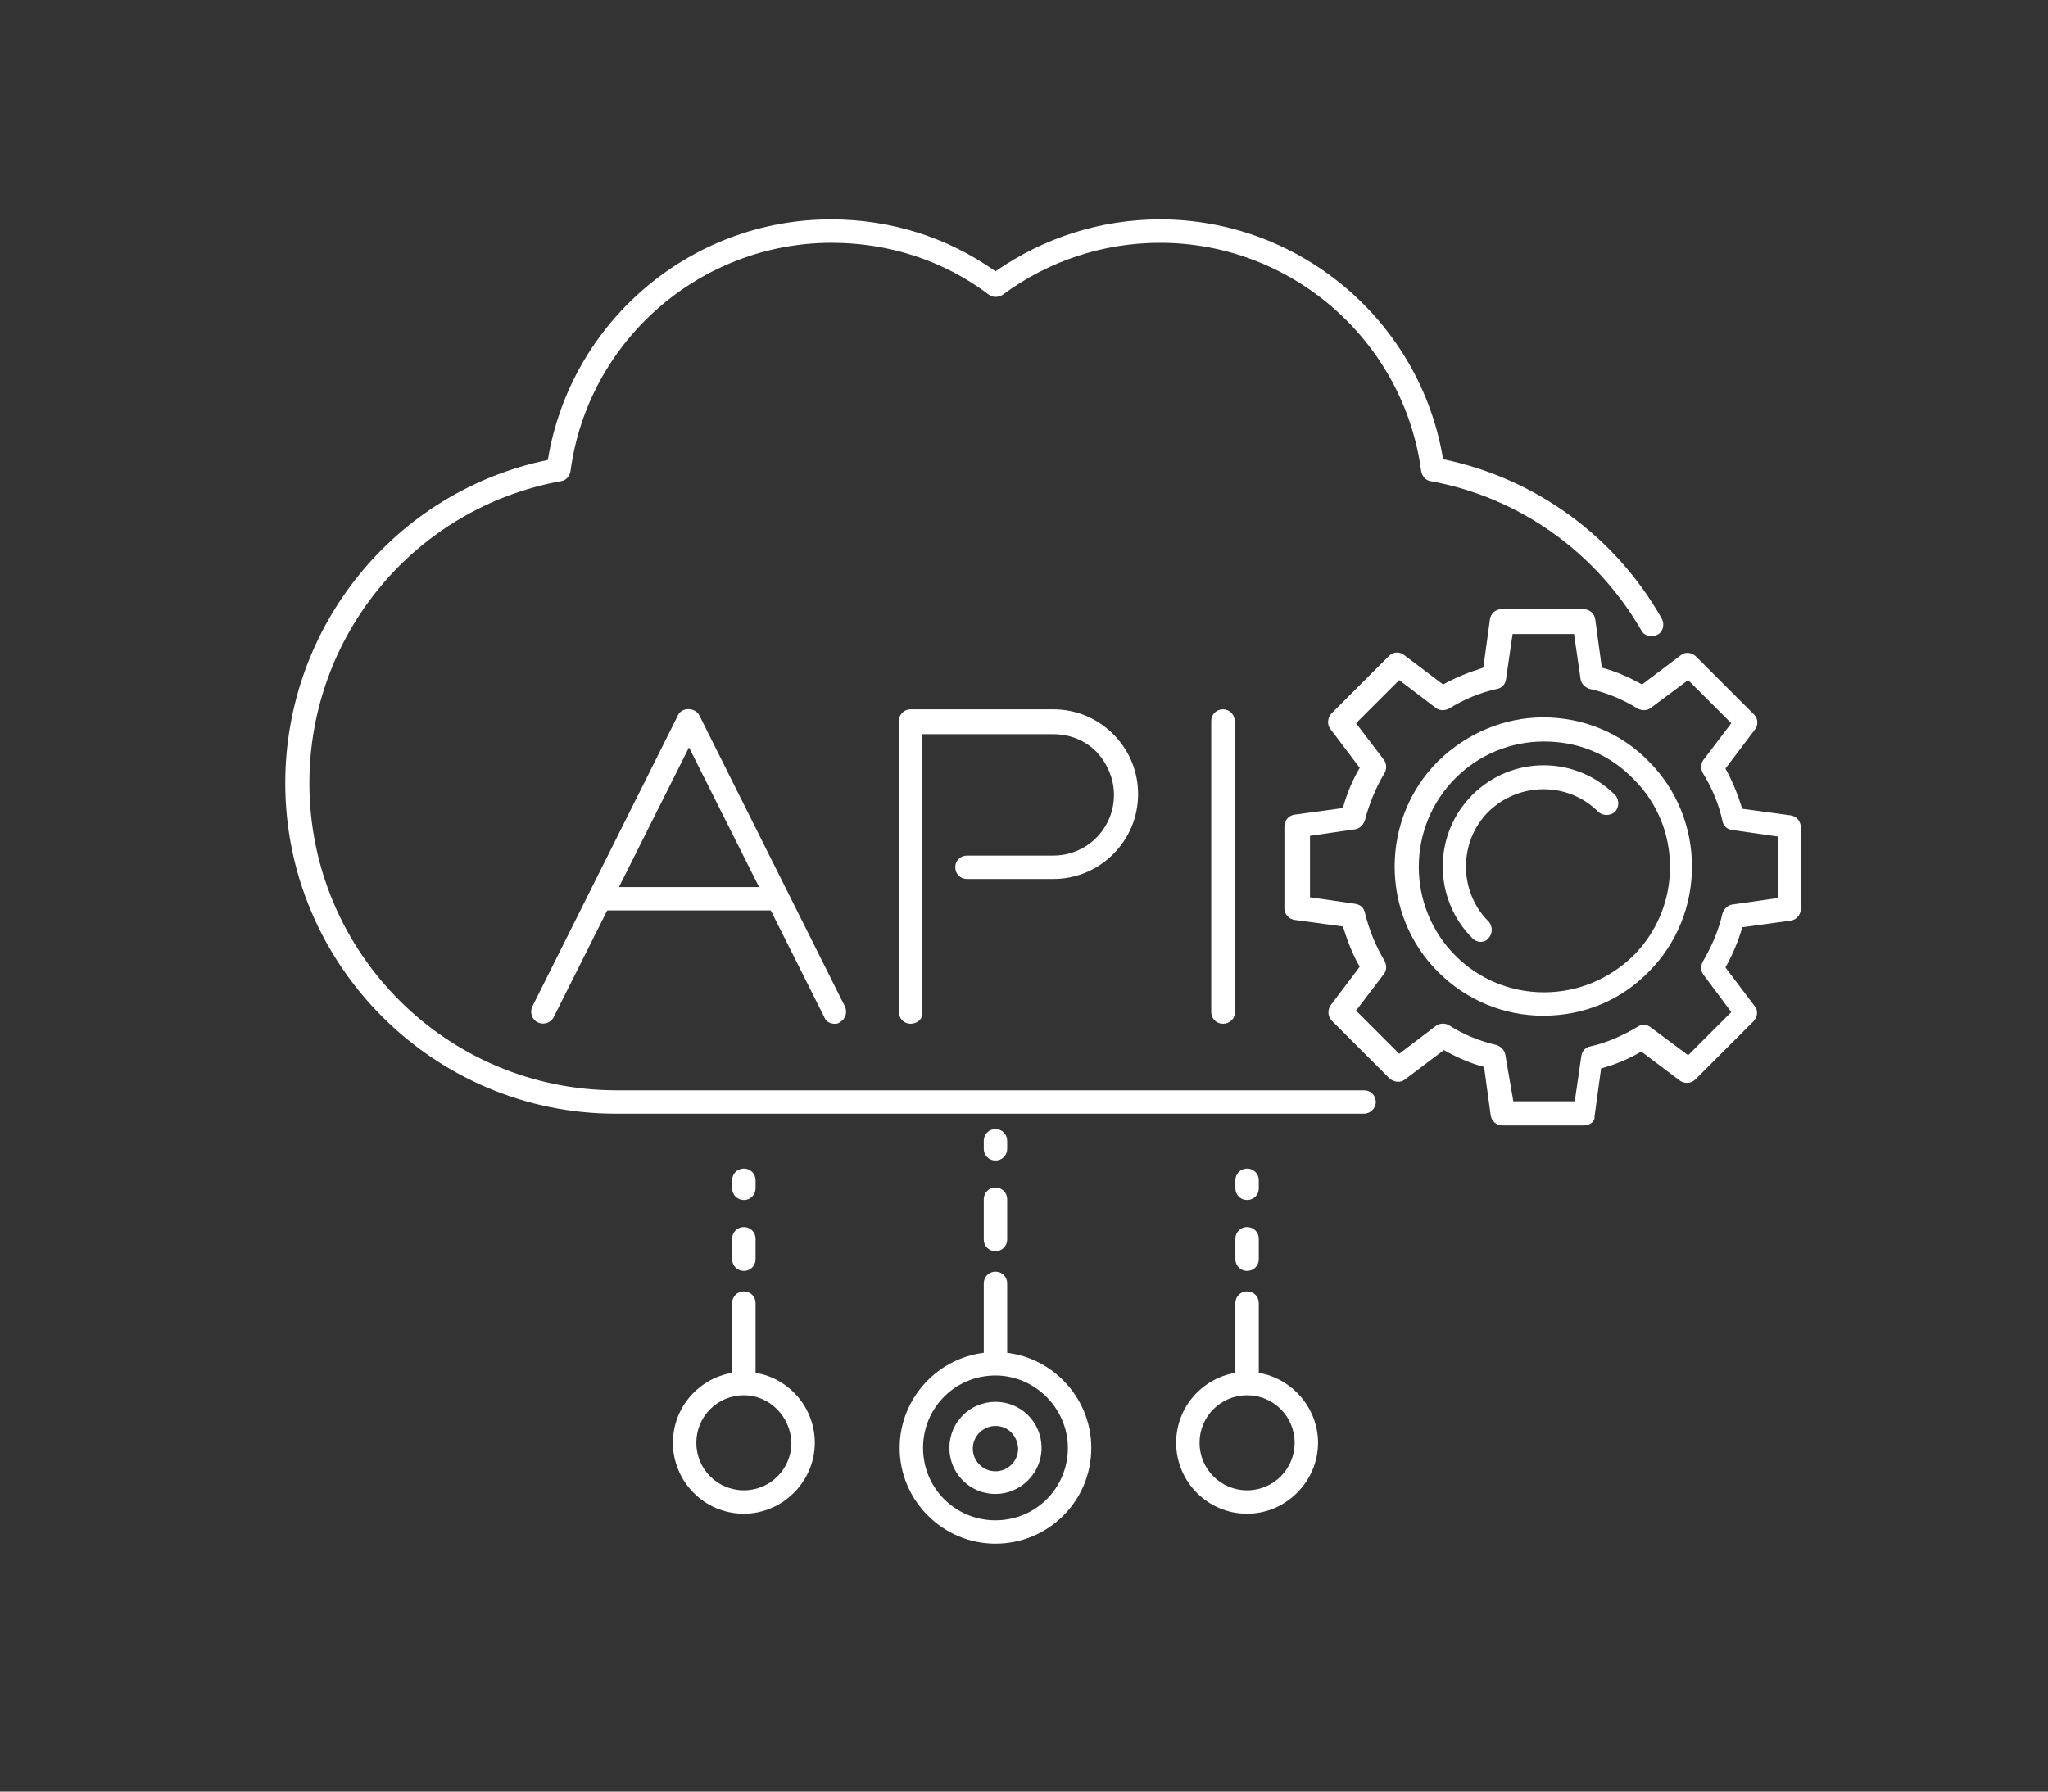 <?xml version="1.0" encoding="utf-8"?>
<!-- Generator: Adobe Illustrator 26.5.2, SVG Export Plug-In . SVG Version: 6.00 Build 0)  -->
<svg version="1.1" id="_1" xmlns="http://www.w3.org/2000/svg" xmlns:xlink="http://www.w3.org/1999/xlink" x="0px" y="0px"
	 viewBox="0 0 280 245" style="enable-background:new 0 0 280 245;" xml:space="preserve">
<rect x="0" y="0" width="280" height="245" fill="#333333" stroke="none"/>
<style type="text/css">
	.st0{fill:#FFFFFF;}
</style>
<g>
	<g>
		<g>
			<g>
				<g>
					<g>
						<g>
							<path class="st0" d="M124.5,140c-0.9,0-1.6-0.7-1.6-1.6V98.6c0-0.9,0.7-1.6,1.6-1.6l19.5,0c0,0,0,0,0,0c3.1,0,6,1.2,8.2,3.4
								c2.2,2.2,3.4,5.1,3.4,8.2c0,6.4-5.2,11.6-11.6,11.6h-11.8c-0.9,0-1.6-0.7-1.6-1.6c0-0.9,0.7-1.6,1.6-1.6h11.8
								c4.6,0,8.3-3.7,8.3-8.3c0-2.2-0.9-4.3-2.4-5.9c-1.6-1.6-3.7-2.4-5.9-2.4c0,0,0,0,0,0l-17.9,0v38.1
								C126.2,139.3,125.4,140,124.5,140z"/>
						</g>
					</g>
				</g>
				<g>
					<g>
						<g>
							<path class="st0" d="M167.2,140c-0.9,0-1.6-0.7-1.6-1.6V98.6c0-0.9,0.7-1.6,1.6-1.6s1.6,0.7,1.6,1.6v39.8
								C168.9,139.3,168.1,140,167.2,140z"/>
						</g>
					</g>
				</g>
				<g>
					<g>
						<path class="st0" d="M105.5,124.5H82.1c-0.9,0-1.6-0.7-1.6-1.6c0-0.9,0.7-1.6,1.6-1.6h23.4c0.9,0,1.6,0.7,1.6,1.6
							C107.1,123.8,106.4,124.5,105.5,124.5z"/>
					</g>
					<g>
						<path class="st0" d="M114.1,140c-0.6,0-1.2-0.3-1.4-0.9l-18.5-36.9l-18.5,36.9c-0.4,0.8-1.4,1.1-2.2,0.7
							c-0.8-0.4-1.1-1.4-0.7-2.2l19.9-39.8c0.5-1.1,2.3-1.1,2.9,0l19.9,39.8c0.4,0.8,0.1,1.8-0.7,2.2C114.6,140,114.3,140,114.1,140
							z"/>
					</g>
				</g>
			</g>
		</g>
	</g>
	<g>
		<path class="st0" d="M186.5,152.3H84.2C59.3,152.3,39,132,39,107.1c0-21.4,15-39.9,35.9-44.2C78,44,94.4,30,113.6,30
			c8.1,0,15.9,2.4,22.5,7.1c6.6-4.6,14.4-7.1,22.5-7.1c19.2,0,35.6,14,38.7,32.8c12.6,2.6,23.5,10.5,29.9,21.8
			c0.4,0.8,0.2,1.8-0.6,2.2c-0.8,0.4-1.8,0.2-2.2-0.6c-6.2-10.7-16.7-18.2-28.8-20.4c-0.7-0.1-1.2-0.7-1.3-1.4
			c-2.4-17.8-17.7-31.2-35.7-31.2c-7.8,0-15.3,2.5-21.5,7.1c-0.6,0.4-1.4,0.4-1.9,0c-6.2-4.7-13.7-7.1-21.5-7.1
			c-18,0-33.3,13.4-35.7,31.2c-0.1,0.7-0.6,1.3-1.3,1.4c-19.9,3.6-34.4,21-34.4,41.3c0,23.2,18.8,42,42,42h102.2
			c0.9,0,1.6,0.7,1.6,1.6S187.3,152.3,186.5,152.3z"/>
	</g>
	<g>
		<g>
			<g>
				<g>
					<path class="st0" d="M136.1,187.5c-0.9,0-1.6-0.7-1.6-1.6v-10.4c0-0.9,0.7-1.6,1.6-1.6c0.9,0,1.6,0.7,1.6,1.6v10.4
						C137.7,186.8,137,187.5,136.1,187.5z"/>
				</g>
			</g>
			<g>
				<g>
					<path class="st0" d="M136.1,171.1c-0.9,0-1.6-0.7-1.6-1.6v-5.5c0-0.9,0.7-1.6,1.6-1.6c0.9,0,1.6,0.7,1.6,1.6v5.5
						C137.7,170.4,137,171.1,136.1,171.1z"/>
				</g>
			</g>
			<g>
				<g>
					<path class="st0" d="M136.1,158.7c-0.9,0-1.6-0.7-1.6-1.6V156c0-0.9,0.7-1.6,1.6-1.6c0.9,0,1.6,0.7,1.6,1.6v1.1
						C137.7,158,137,158.7,136.1,158.7z"/>
				</g>
			</g>
			<g>
				<g>
					<path class="st0" d="M136.1,211.1c-7.2,0-13.1-5.9-13.1-13.1c0-7.2,5.9-13.1,13.1-13.1s13.1,5.9,13.1,13.1
						C149.2,205.3,143.3,211.1,136.1,211.1z M136.1,188.1c-5.5,0-9.9,4.4-9.9,9.9c0,5.5,4.4,9.9,9.9,9.9c5.5,0,9.9-4.4,9.9-9.9
						C146,192.6,141.5,188.1,136.1,188.1z"/>
				</g>
			</g>
			<g>
				<g>
					<path class="st0" d="M136.1,204.3c-3.5,0-6.3-2.8-6.3-6.3c0-3.5,2.8-6.3,6.3-6.3s6.3,2.8,6.3,6.3
						C142.4,201.5,139.5,204.3,136.1,204.3z M136.1,195c-1.7,0-3.1,1.4-3.1,3.1c0,1.7,1.4,3.1,3.1,3.1c1.7,0,3.1-1.4,3.1-3.1
						C139.1,196.3,137.8,195,136.1,195z"/>
				</g>
			</g>
		</g>
		<g>
			<g>
				<g>
					<g>
						<path class="st0" d="M170.5,190.2c-0.9,0-1.6-0.7-1.6-1.6v-10.4c0-0.9,0.7-1.6,1.6-1.6c0.9,0,1.6,0.7,1.6,1.6v10.4
							C172.1,189.5,171.4,190.2,170.5,190.2z"/>
					</g>
				</g>
				<g>
					<g>
						<path class="st0" d="M170.5,173.8c-0.9,0-1.6-0.7-1.6-1.6v-2.8c0-0.9,0.7-1.6,1.6-1.6c0.9,0,1.6,0.7,1.6,1.6v2.8
							C172.1,173.1,171.4,173.8,170.5,173.8z"/>
					</g>
				</g>
				<g>
					<g>
						<path class="st0" d="M170.5,164.1c-0.9,0-1.6-0.7-1.6-1.6v-1.1c0-0.9,0.7-1.6,1.6-1.6c0.9,0,1.6,0.7,1.6,1.6v1.1
							C172.1,163.4,171.4,164.1,170.5,164.1z"/>
					</g>
				</g>
				<g>
					<g>
						<path class="st0" d="M170.5,207c-5.4,0-9.7-4.4-9.7-9.7c0-5.4,4.4-9.7,9.7-9.7s9.7,4.4,9.7,9.7
							C180.2,202.6,175.8,207,170.5,207z M170.5,190.8c-3.6,0-6.5,2.9-6.5,6.5c0,3.6,2.9,6.5,6.5,6.5c3.6,0,6.5-2.9,6.5-6.5
							C177,193.7,174.1,190.8,170.5,190.8z"/>
					</g>
				</g>
			</g>
			<g>
				<g>
					<g>
						<path class="st0" d="M101.7,190.2c-0.9,0-1.6-0.7-1.6-1.6v-10.4c0-0.9,0.7-1.6,1.6-1.6c0.9,0,1.6,0.7,1.6,1.6v10.4
							C103.3,189.5,102.6,190.2,101.7,190.2z"/>
					</g>
				</g>
				<g>
					<g>
						<path class="st0" d="M101.7,173.8c-0.9,0-1.6-0.7-1.6-1.6v-2.8c0-0.9,0.7-1.6,1.6-1.6c0.9,0,1.6,0.7,1.6,1.6v2.8
							C103.3,173.1,102.6,173.8,101.7,173.8z"/>
					</g>
				</g>
				<g>
					<g>
						<path class="st0" d="M101.7,164.1c-0.9,0-1.6-0.7-1.6-1.6v-1.1c0-0.9,0.7-1.6,1.6-1.6c0.9,0,1.6,0.7,1.6,1.6v1.1
							C103.3,163.4,102.6,164.1,101.7,164.1z"/>
					</g>
				</g>
				<g>
					<g>
						<path class="st0" d="M101.7,207c-5.4,0-9.7-4.4-9.7-9.7c0-5.4,4.4-9.7,9.7-9.7c5.4,0,9.7,4.4,9.7,9.7
							C111.4,202.6,107,207,101.7,207z M101.7,190.8c-3.6,0-6.5,2.9-6.5,6.5c0,3.6,2.9,6.5,6.5,6.5c3.6,0,6.5-2.9,6.5-6.5
							C108.1,193.7,105.2,190.8,101.7,190.8z"/>
					</g>
				</g>
			</g>
		</g>
	</g>
	<g>
		<g>
			<path class="st0" d="M216.6,153.9h-11.2c-0.8,0-1.5-0.6-1.6-1.4l-0.9-6.6c-1.9-0.5-3.7-1.3-5.5-2.3l-5.3,4
				c-0.6,0.5-1.5,0.4-2.1-0.1l-7.9-7.9c-0.6-0.6-0.6-1.5-0.2-2.1l4-5.3c-1-1.7-1.7-3.6-2.3-5.5l-6.6-0.9c-0.8-0.1-1.4-0.8-1.4-1.6
				v-11.2c0-0.8,0.6-1.5,1.4-1.6l6.6-0.9c0.5-1.9,1.3-3.8,2.3-5.5l-4-5.3c-0.5-0.6-0.4-1.5,0.1-2.1l7.9-7.9c0.6-0.6,1.5-0.6,2.1-0.1
				l5.3,4c1.8-1,3.6-1.7,5.5-2.3l0.9-6.6c0.1-0.8,0.8-1.4,1.6-1.4h11.2c0.8,0,1.5,0.6,1.6,1.4l0.9,6.6c1.9,0.5,3.7,1.3,5.5,2.3
				l5.3-4c0.6-0.5,1.5-0.4,2.1,0.2l7.9,7.9c0.6,0.6,0.6,1.5,0.1,2.1l-4,5.3c1,1.8,1.7,3.6,2.3,5.5l6.6,0.9c0.8,0.1,1.4,0.8,1.4,1.6
				v11.2c0,0.8-0.6,1.5-1.4,1.6l-6.6,0.9c-0.5,1.8-1.3,3.7-2.3,5.5l4,5.3c0.5,0.6,0.4,1.5-0.2,2.1l-7.9,7.9
				c-0.6,0.6-1.5,0.6-2.1,0.2l-5.3-4c-1.7,1-3.6,1.8-5.5,2.3l-0.9,6.6C218.1,153.3,217.4,153.9,216.6,153.9z M206.9,150.6h8.4
				l0.9-6.2c0.1-0.7,0.6-1.2,1.2-1.3c2.3-0.5,4.5-1.5,6.5-2.7c0.6-0.4,1.3-0.3,1.8,0.1l5.1,3.8l5.9-5.9l-3.8-5.1
				c-0.4-0.5-0.4-1.2-0.1-1.8c1.3-2.2,2.2-4.4,2.7-6.6c0.2-0.6,0.7-1.1,1.3-1.2l6.3-0.9v-8.4l-6.3-0.9c-0.7-0.1-1.2-0.6-1.3-1.2
				c-0.5-2.3-1.4-4.5-2.7-6.6c-0.3-0.6-0.3-1.3,0.1-1.8l3.8-5l-5.9-5.9l-5.1,3.8c-0.5,0.4-1.2,0.4-1.8,0.1c-2.1-1.3-4.3-2.2-6.6-2.7
				c-0.6-0.2-1.1-0.7-1.2-1.3l-0.9-6.2h-8.4l-0.9,6.2c-0.1,0.7-0.6,1.2-1.2,1.3c-2.3,0.5-4.5,1.4-6.6,2.7c-0.6,0.3-1.3,0.3-1.8-0.1
				l-5-3.8l-5.9,5.9l3.8,5c0.4,0.5,0.4,1.3,0.1,1.8c-1.2,2-2.1,4.2-2.7,6.5c-0.2,0.6-0.7,1.1-1.3,1.2l-6.2,0.9v8.4l6.2,0.9
				c0.7,0.1,1.2,0.6,1.3,1.2c0.6,2.4,1.5,4.6,2.7,6.6c0.3,0.6,0.3,1.3-0.1,1.8l-3.8,5l5.9,5.9l5-3.8c0.5-0.4,1.3-0.4,1.8-0.1
				c2,1.3,4.3,2.2,6.5,2.7c0.6,0.2,1.1,0.7,1.2,1.3L206.9,150.6z"/>
		</g>
		<g>
			<path class="st0" d="M211,138.9c-5.4,0-10.5-2.1-14.4-6c-7.9-7.9-7.9-20.9,0-28.8c3.9-3.8,9-6,14.4-6c5.4,0,10.6,2.1,14.4,6
				c7.9,7.9,7.9,20.9,0,28.8C221.6,136.8,216.5,138.9,211,138.9z M211.1,101.4c-4.6,0-8.9,1.8-12.1,5c-6.7,6.7-6.7,17.6,0,24.3
				c3.2,3.2,7.5,5,12.1,5c4.6,0,8.9-1.8,12.2-5c6.7-6.7,6.7-17.6,0-24.2C220,103.1,215.7,101.4,211.1,101.4z"/>
		</g>
		<g>
			<path class="st0" d="M202.4,128.8c-0.4,0-0.8-0.2-1.1-0.5c-5.4-5.4-5.4-14.2,0-19.6c5.4-5.4,14.1-5.4,19.5,0
				c0.6,0.6,0.6,1.7,0,2.3s-1.7,0.6-2.3,0c-4.1-4.1-10.8-4.1-15,0c-4.1,4.1-4.1,10.9,0,15c0.6,0.6,0.6,1.7,0,2.3
				C203.3,128.6,202.9,128.8,202.4,128.8z"/>
		</g>
	</g>
</g>
</svg>
